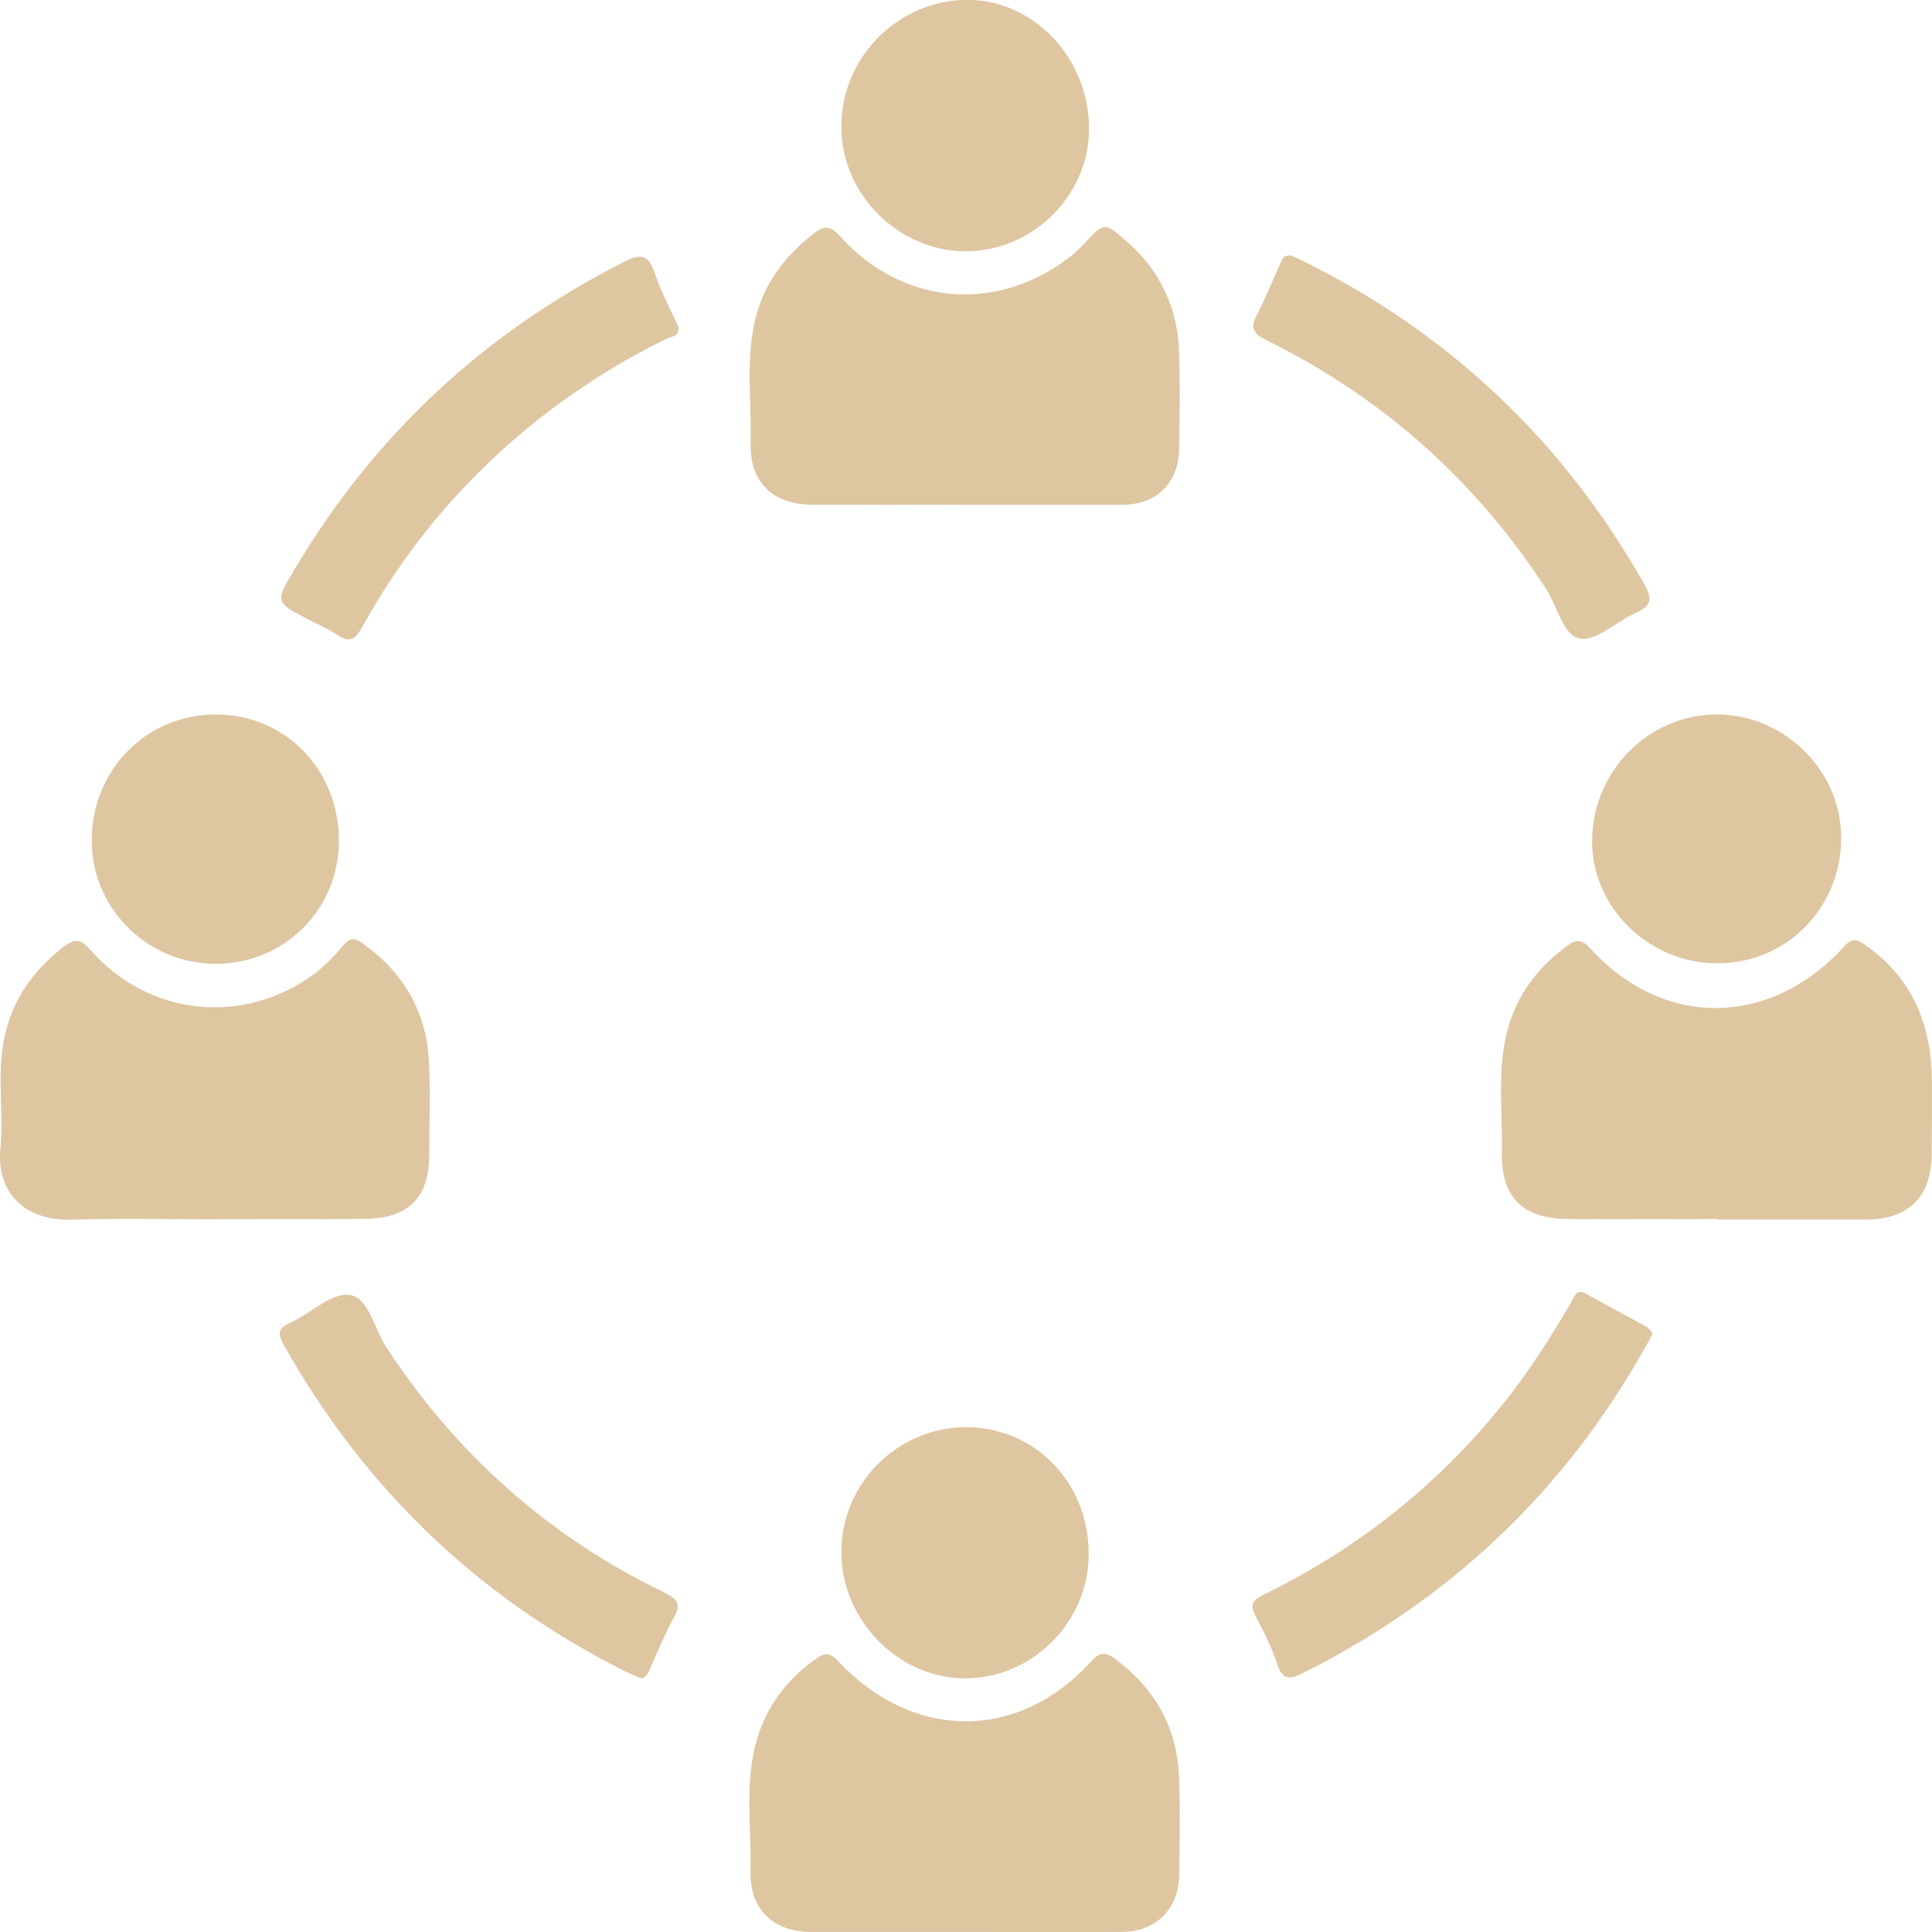 <svg width="54" height="54" viewBox="0 0 54 54" fill="none" xmlns="http://www.w3.org/2000/svg">
<g clip-path="url(#clip0_6086_314)">
<path d="M47.994 34.073C46.601 34.073 45.211 34.083 43.818 34.073C42.556 34.059 41.953 33.465 41.977 32.197C42.001 30.968 41.811 29.718 42.218 28.516C42.515 27.644 43.073 26.971 43.811 26.429C44.08 26.231 44.232 26.269 44.453 26.512C46.484 28.749 49.477 28.724 51.539 26.46C51.757 26.22 51.895 26.241 52.129 26.408C53.457 27.335 53.988 28.648 53.998 30.221C54.002 30.912 53.998 31.604 53.991 32.295C53.974 33.455 53.336 34.083 52.17 34.087C50.777 34.09 49.388 34.087 47.994 34.087C47.994 34.087 47.994 34.08 47.994 34.077V34.073Z" fill="#DEC6A1"/>
<path d="M5.991 34.08C4.66 34.08 3.329 34.049 2.001 34.09C0.756 34.129 -0.109 33.396 0.011 32.097C0.104 31.072 -0.092 30.03 0.122 29.006C0.342 27.943 0.922 27.13 1.767 26.471C2.087 26.221 2.249 26.234 2.525 26.55C4.163 28.409 6.808 28.683 8.791 27.214C9.095 26.988 9.36 26.7 9.608 26.408C9.781 26.207 9.912 26.21 10.108 26.349C11.253 27.151 11.912 28.245 11.988 29.648C12.036 30.52 11.998 31.395 11.998 32.267C11.998 33.465 11.426 34.052 10.222 34.066C8.891 34.084 7.56 34.073 6.232 34.077C6.153 34.077 6.07 34.077 5.991 34.077V34.08Z" fill="#DEC6A1"/>
<path d="M26.949 53.998C25.518 53.998 24.087 54.001 22.656 53.998C21.601 53.994 20.949 53.352 20.977 52.292C21.004 51.143 20.828 49.979 21.097 48.84C21.346 47.795 21.942 46.975 22.815 46.357C23.059 46.183 23.211 46.2 23.422 46.426C25.525 48.673 28.48 48.673 30.508 46.426C30.746 46.162 30.912 46.18 31.163 46.364C32.267 47.18 32.895 48.267 32.953 49.649C32.991 50.563 32.967 51.476 32.96 52.39C32.95 53.348 32.319 53.991 31.37 53.998C29.898 54.008 28.425 53.998 26.956 53.998H26.949Z" fill="#DEC6A1"/>
<path d="M26.991 14.106C25.56 14.106 24.125 14.109 22.694 14.106C21.594 14.102 20.949 13.474 20.98 12.373C21.008 11.261 20.849 10.143 21.084 9.039C21.311 7.972 21.911 7.174 22.753 6.521C23.056 6.284 23.225 6.319 23.487 6.611C25.191 8.504 27.767 8.757 29.805 7.257C29.984 7.125 30.15 6.976 30.302 6.812C30.853 6.218 30.86 6.201 31.46 6.719C32.415 7.538 32.919 8.594 32.957 9.855C32.984 10.747 32.971 11.643 32.957 12.536C32.947 13.481 32.343 14.099 31.405 14.106C29.933 14.116 28.46 14.106 26.988 14.109L26.991 14.106Z" fill="#DEC6A1"/>
<path d="M30.437 3.433C30.526 5.302 29.033 6.927 27.147 7.021C25.274 7.111 23.598 5.576 23.519 3.694C23.433 1.738 24.968 0.075 26.919 -0.002C28.761 -0.071 30.344 1.474 30.437 3.433Z" fill="#DEC6A1"/>
<path d="M9.473 23.504C9.473 25.408 7.956 26.932 6.049 26.939C4.128 26.946 2.566 25.404 2.563 23.494C2.559 21.528 4.09 19.969 6.028 19.969C7.973 19.969 9.473 21.507 9.473 23.504Z" fill="#DEC6A1"/>
<path d="M30.43 43.437C30.43 45.34 28.844 46.924 26.954 46.91C25.095 46.899 23.512 45.27 23.516 43.374C23.519 41.468 25.078 39.901 26.981 39.891C28.919 39.88 30.433 41.436 30.43 43.433V43.437Z" fill="#DEC6A1"/>
<path d="M47.993 26.925C46.069 26.919 44.48 25.349 44.5 23.477C44.521 21.535 46.1 19.958 48.011 19.969C49.907 19.983 51.487 21.58 51.463 23.459C51.439 25.404 49.911 26.932 47.993 26.925Z" fill="#DEC6A1"/>
<path d="M18.964 9.146C18.988 9.41 18.754 9.407 18.612 9.476C16.34 10.595 14.347 12.088 12.646 13.974C11.667 15.061 10.829 16.256 10.119 17.534C9.932 17.867 9.774 17.982 9.432 17.749C9.184 17.579 8.901 17.464 8.632 17.322C7.681 16.829 7.687 16.836 8.222 15.933C10.46 12.15 13.546 9.296 17.447 7.316C17.923 7.073 18.13 7.125 18.302 7.639C18.474 8.156 18.74 8.639 18.964 9.143V9.146Z" fill="#DEC6A1"/>
<path d="M46.197 37.268C46.118 37.417 46.063 37.525 46.001 37.629C43.739 41.675 40.532 44.707 36.404 46.77C36.045 46.947 35.842 46.954 35.697 46.51C35.548 46.051 35.328 45.61 35.1 45.183C34.928 44.857 34.993 44.732 35.328 44.568C38.031 43.242 40.331 41.404 42.19 39.011C42.835 38.178 43.397 37.289 43.925 36.379C44.014 36.226 44.056 36.014 44.315 36.156C44.88 36.465 45.449 36.768 46.015 37.08C46.09 37.122 46.142 37.212 46.194 37.271L46.197 37.268Z" fill="#DEC6A1"/>
<path d="M17.913 46.91C17.754 46.84 17.588 46.774 17.426 46.691C13.35 44.635 10.195 41.606 7.943 37.612C7.767 37.3 7.746 37.136 8.109 36.973C8.678 36.716 9.25 36.133 9.764 36.192C10.295 36.254 10.454 37.126 10.785 37.636C12.757 40.658 15.35 42.961 18.585 44.52C18.975 44.708 19.03 44.871 18.823 45.239C18.575 45.677 18.392 46.153 18.178 46.611C18.123 46.733 18.099 46.889 17.909 46.91H17.913Z" fill="#DEC6A1"/>
<path d="M36.072 7.138C36.155 7.172 36.265 7.217 36.372 7.27C40.49 9.298 43.683 12.309 45.956 16.324C46.19 16.737 46.166 16.939 45.718 17.133C45.183 17.362 44.635 17.925 44.169 17.852C43.69 17.776 43.535 16.956 43.221 16.473C41.248 13.427 38.635 11.107 35.4 9.51C35.01 9.315 34.941 9.159 35.138 8.787C35.372 8.339 35.555 7.867 35.765 7.408C35.821 7.29 35.848 7.124 36.072 7.138Z" fill="#DEC6A1"/>
</g>
<defs>
<clipPath id="clip0_6086_314">
<rect width="54" height="54" fill="white"/>
</clipPath>
</defs>
</svg>
